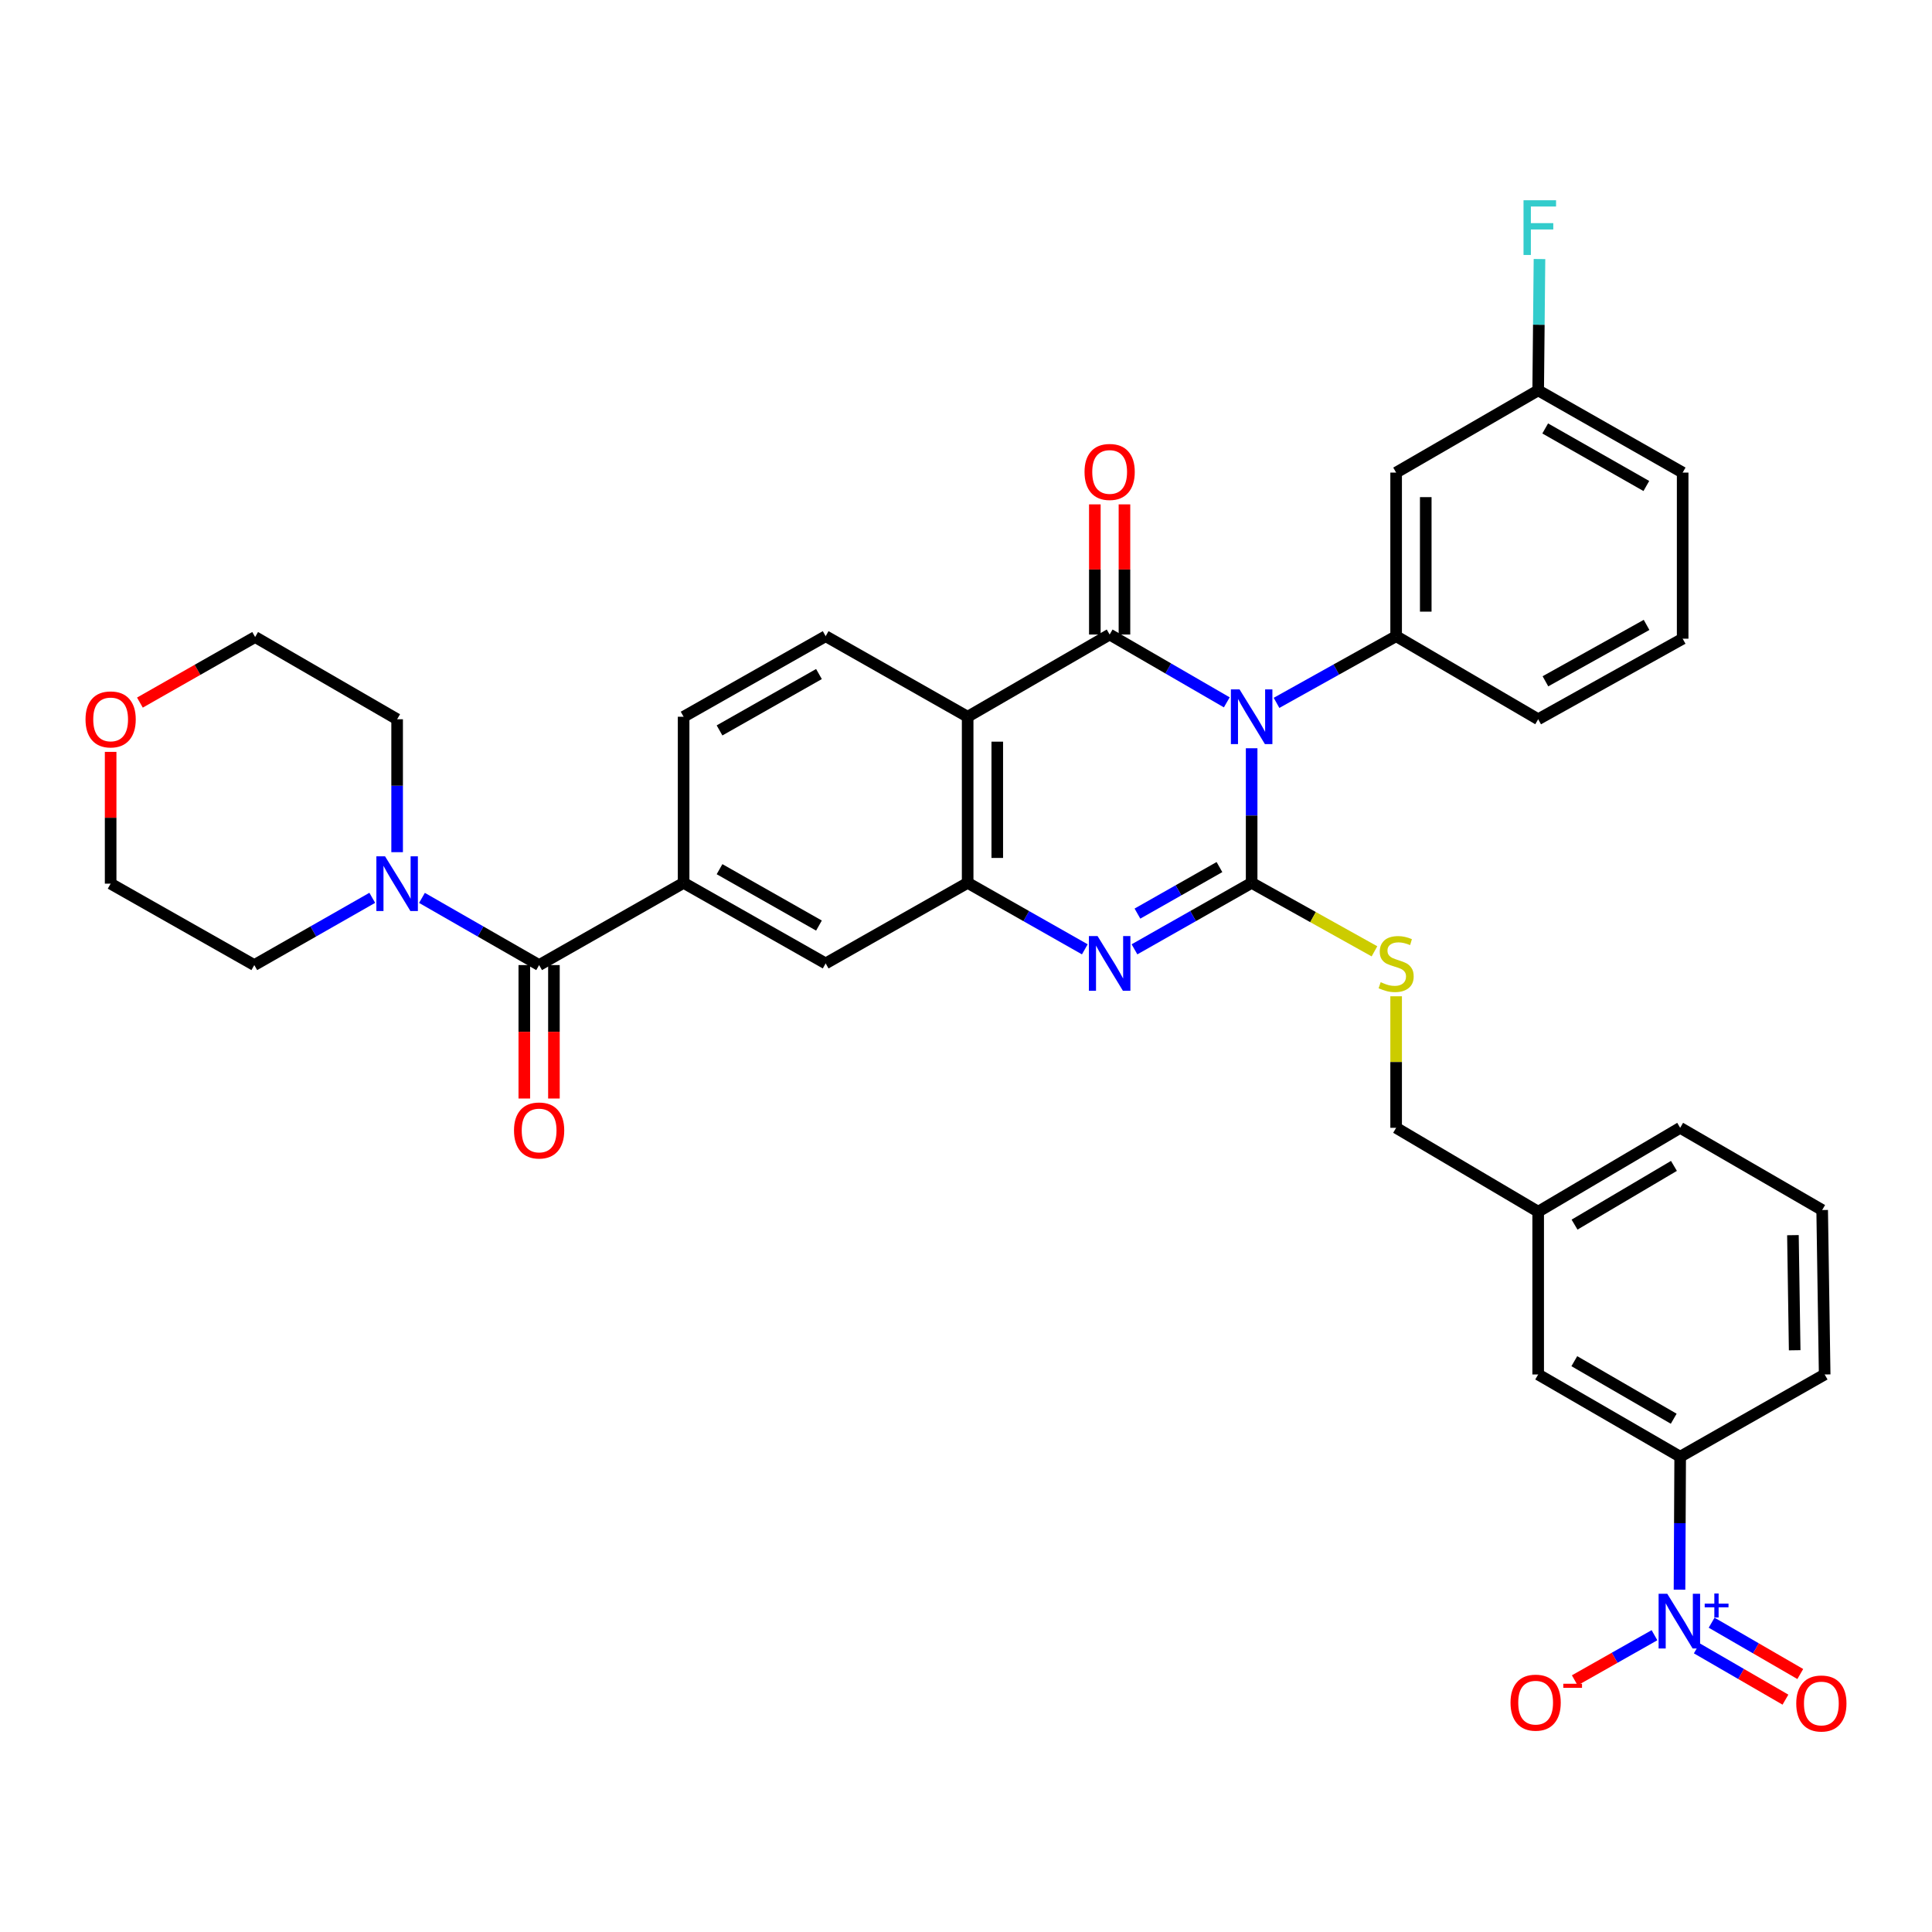 <?xml version='1.0' encoding='iso-8859-1'?>
<svg version='1.1' baseProfile='full'
              xmlns='http://www.w3.org/2000/svg'
                      xmlns:rdkit='http://www.rdkit.org/xml'
                      xmlns:xlink='http://www.w3.org/1999/xlink'
                  xml:space='preserve'
width='1000px' height='1000px' viewBox='0 0 1000 1000'>
<!-- END OF HEADER -->
<rect style='opacity:1.0;fill:#FFFFFF;stroke:none' width='1000' height='1000' x='0' y='0'> </rect>
<path class='bond-0' d='M 647.848,387.296 L 647.848,422.131' style='fill:none;fill-rule:evenodd;stroke:#0000FF;stroke-width:6px;stroke-linecap:butt;stroke-linejoin:miter;stroke-opacity:1' />
<path class='bond-0' d='M 647.848,422.131 L 647.848,456.967' style='fill:none;fill-rule:evenodd;stroke:#000000;stroke-width:6px;stroke-linecap:butt;stroke-linejoin:miter;stroke-opacity:1' />
<path class='bond-1' d='M 634.985,363.538 L 604.668,345.984' style='fill:none;fill-rule:evenodd;stroke:#0000FF;stroke-width:6px;stroke-linecap:butt;stroke-linejoin:miter;stroke-opacity:1' />
<path class='bond-1' d='M 604.668,345.984 L 574.352,328.43' style='fill:none;fill-rule:evenodd;stroke:#000000;stroke-width:6px;stroke-linecap:butt;stroke-linejoin:miter;stroke-opacity:1' />
<path class='bond-6' d='M 660.729,363.805 L 691.683,346.547' style='fill:none;fill-rule:evenodd;stroke:#0000FF;stroke-width:6px;stroke-linecap:butt;stroke-linejoin:miter;stroke-opacity:1' />
<path class='bond-6' d='M 691.683,346.547 L 722.638,329.29' style='fill:none;fill-rule:evenodd;stroke:#000000;stroke-width:6px;stroke-linecap:butt;stroke-linejoin:miter;stroke-opacity:1' />
<path class='bond-2' d='M 647.848,456.967 L 617.526,474.169' style='fill:none;fill-rule:evenodd;stroke:#000000;stroke-width:6px;stroke-linecap:butt;stroke-linejoin:miter;stroke-opacity:1' />
<path class='bond-2' d='M 617.526,474.169 L 587.204,491.371' style='fill:none;fill-rule:evenodd;stroke:#0000FF;stroke-width:6px;stroke-linecap:butt;stroke-linejoin:miter;stroke-opacity:1' />
<path class='bond-2' d='M 631.187,448.794 L 609.962,460.836' style='fill:none;fill-rule:evenodd;stroke:#000000;stroke-width:6px;stroke-linecap:butt;stroke-linejoin:miter;stroke-opacity:1' />
<path class='bond-2' d='M 609.962,460.836 L 588.737,472.878' style='fill:none;fill-rule:evenodd;stroke:#0000FF;stroke-width:6px;stroke-linecap:butt;stroke-linejoin:miter;stroke-opacity:1' />
<path class='bond-10' d='M 647.848,456.967 L 679.633,474.687' style='fill:none;fill-rule:evenodd;stroke:#000000;stroke-width:6px;stroke-linecap:butt;stroke-linejoin:miter;stroke-opacity:1' />
<path class='bond-10' d='M 679.633,474.687 L 711.418,492.407' style='fill:none;fill-rule:evenodd;stroke:#CCCC00;stroke-width:6px;stroke-linecap:butt;stroke-linejoin:miter;stroke-opacity:1' />
<path class='bond-3' d='M 574.352,328.43 L 500.856,370.986' style='fill:none;fill-rule:evenodd;stroke:#000000;stroke-width:6px;stroke-linecap:butt;stroke-linejoin:miter;stroke-opacity:1' />
<path class='bond-15' d='M 582.017,328.43 L 582.017,294.745' style='fill:none;fill-rule:evenodd;stroke:#000000;stroke-width:6px;stroke-linecap:butt;stroke-linejoin:miter;stroke-opacity:1' />
<path class='bond-15' d='M 582.017,294.745 L 582.017,261.061' style='fill:none;fill-rule:evenodd;stroke:#FF0000;stroke-width:6px;stroke-linecap:butt;stroke-linejoin:miter;stroke-opacity:1' />
<path class='bond-15' d='M 566.687,328.43 L 566.687,294.745' style='fill:none;fill-rule:evenodd;stroke:#000000;stroke-width:6px;stroke-linecap:butt;stroke-linejoin:miter;stroke-opacity:1' />
<path class='bond-15' d='M 566.687,294.745 L 566.687,261.061' style='fill:none;fill-rule:evenodd;stroke:#FF0000;stroke-width:6px;stroke-linecap:butt;stroke-linejoin:miter;stroke-opacity:1' />
<path class='bond-36' d='M 561.499,491.371 L 531.178,474.169' style='fill:none;fill-rule:evenodd;stroke:#0000FF;stroke-width:6px;stroke-linecap:butt;stroke-linejoin:miter;stroke-opacity:1' />
<path class='bond-36' d='M 531.178,474.169 L 500.856,456.967' style='fill:none;fill-rule:evenodd;stroke:#000000;stroke-width:6px;stroke-linecap:butt;stroke-linejoin:miter;stroke-opacity:1' />
<path class='bond-4' d='M 500.856,370.986 L 500.856,456.967' style='fill:none;fill-rule:evenodd;stroke:#000000;stroke-width:6px;stroke-linecap:butt;stroke-linejoin:miter;stroke-opacity:1' />
<path class='bond-4' d='M 516.185,383.883 L 516.185,444.07' style='fill:none;fill-rule:evenodd;stroke:#000000;stroke-width:6px;stroke-linecap:butt;stroke-linejoin:miter;stroke-opacity:1' />
<path class='bond-13' d='M 500.856,370.986 L 427.36,329.29' style='fill:none;fill-rule:evenodd;stroke:#000000;stroke-width:6px;stroke-linecap:butt;stroke-linejoin:miter;stroke-opacity:1' />
<path class='bond-11' d='M 500.856,456.967 L 427.36,498.663' style='fill:none;fill-rule:evenodd;stroke:#000000;stroke-width:6px;stroke-linecap:butt;stroke-linejoin:miter;stroke-opacity:1' />
<path class='bond-5' d='M 869.311,822.807 L 869.484,788.395' style='fill:none;fill-rule:evenodd;stroke:#0000FF;stroke-width:6px;stroke-linecap:butt;stroke-linejoin:miter;stroke-opacity:1' />
<path class='bond-5' d='M 869.484,788.395 L 869.656,753.983' style='fill:none;fill-rule:evenodd;stroke:#000000;stroke-width:6px;stroke-linecap:butt;stroke-linejoin:miter;stroke-opacity:1' />
<path class='bond-16' d='M 856.353,846.385 L 835.722,858.064' style='fill:none;fill-rule:evenodd;stroke:#0000FF;stroke-width:6px;stroke-linecap:butt;stroke-linejoin:miter;stroke-opacity:1' />
<path class='bond-16' d='M 835.722,858.064 L 815.091,869.743' style='fill:none;fill-rule:evenodd;stroke:#FF0000;stroke-width:6px;stroke-linecap:butt;stroke-linejoin:miter;stroke-opacity:1' />
<path class='bond-17' d='M 878.253,853.174 L 901.198,866.456' style='fill:none;fill-rule:evenodd;stroke:#0000FF;stroke-width:6px;stroke-linecap:butt;stroke-linejoin:miter;stroke-opacity:1' />
<path class='bond-17' d='M 901.198,866.456 L 924.143,879.737' style='fill:none;fill-rule:evenodd;stroke:#FF0000;stroke-width:6px;stroke-linecap:butt;stroke-linejoin:miter;stroke-opacity:1' />
<path class='bond-17' d='M 885.933,839.907 L 908.878,853.189' style='fill:none;fill-rule:evenodd;stroke:#0000FF;stroke-width:6px;stroke-linecap:butt;stroke-linejoin:miter;stroke-opacity:1' />
<path class='bond-17' d='M 908.878,853.189 L 931.823,866.47' style='fill:none;fill-rule:evenodd;stroke:#FF0000;stroke-width:6px;stroke-linecap:butt;stroke-linejoin:miter;stroke-opacity:1' />
<path class='bond-14' d='M 722.638,329.29 L 722.638,244.612' style='fill:none;fill-rule:evenodd;stroke:#000000;stroke-width:6px;stroke-linecap:butt;stroke-linejoin:miter;stroke-opacity:1' />
<path class='bond-14' d='M 737.968,316.588 L 737.968,257.314' style='fill:none;fill-rule:evenodd;stroke:#000000;stroke-width:6px;stroke-linecap:butt;stroke-linejoin:miter;stroke-opacity:1' />
<path class='bond-25' d='M 722.638,329.29 L 796.16,372.28' style='fill:none;fill-rule:evenodd;stroke:#000000;stroke-width:6px;stroke-linecap:butt;stroke-linejoin:miter;stroke-opacity:1' />
<path class='bond-7' d='M 279.048,499.523 L 353.838,456.967' style='fill:none;fill-rule:evenodd;stroke:#000000;stroke-width:6px;stroke-linecap:butt;stroke-linejoin:miter;stroke-opacity:1' />
<path class='bond-9' d='M 279.048,499.523 L 248.729,482.136' style='fill:none;fill-rule:evenodd;stroke:#000000;stroke-width:6px;stroke-linecap:butt;stroke-linejoin:miter;stroke-opacity:1' />
<path class='bond-9' d='M 248.729,482.136 L 218.41,464.749' style='fill:none;fill-rule:evenodd;stroke:#0000FF;stroke-width:6px;stroke-linecap:butt;stroke-linejoin:miter;stroke-opacity:1' />
<path class='bond-19' d='M 271.383,499.523 L 271.383,534.059' style='fill:none;fill-rule:evenodd;stroke:#000000;stroke-width:6px;stroke-linecap:butt;stroke-linejoin:miter;stroke-opacity:1' />
<path class='bond-19' d='M 271.383,534.059 L 271.383,568.594' style='fill:none;fill-rule:evenodd;stroke:#FF0000;stroke-width:6px;stroke-linecap:butt;stroke-linejoin:miter;stroke-opacity:1' />
<path class='bond-19' d='M 286.713,499.523 L 286.713,534.059' style='fill:none;fill-rule:evenodd;stroke:#000000;stroke-width:6px;stroke-linecap:butt;stroke-linejoin:miter;stroke-opacity:1' />
<path class='bond-19' d='M 286.713,534.059 L 286.713,568.594' style='fill:none;fill-rule:evenodd;stroke:#FF0000;stroke-width:6px;stroke-linecap:butt;stroke-linejoin:miter;stroke-opacity:1' />
<path class='bond-8' d='M 353.838,456.967 L 353.838,370.986' style='fill:none;fill-rule:evenodd;stroke:#000000;stroke-width:6px;stroke-linecap:butt;stroke-linejoin:miter;stroke-opacity:1' />
<path class='bond-38' d='M 353.838,456.967 L 427.36,498.663' style='fill:none;fill-rule:evenodd;stroke:#000000;stroke-width:6px;stroke-linecap:butt;stroke-linejoin:miter;stroke-opacity:1' />
<path class='bond-38' d='M 372.429,449.887 L 423.894,479.074' style='fill:none;fill-rule:evenodd;stroke:#000000;stroke-width:6px;stroke-linecap:butt;stroke-linejoin:miter;stroke-opacity:1' />
<path class='bond-27' d='M 192.684,464.711 L 162.153,482.117' style='fill:none;fill-rule:evenodd;stroke:#0000FF;stroke-width:6px;stroke-linecap:butt;stroke-linejoin:miter;stroke-opacity:1' />
<path class='bond-27' d='M 162.153,482.117 L 131.622,499.523' style='fill:none;fill-rule:evenodd;stroke:#000000;stroke-width:6px;stroke-linecap:butt;stroke-linejoin:miter;stroke-opacity:1' />
<path class='bond-28' d='M 205.552,441.088 L 205.552,406.684' style='fill:none;fill-rule:evenodd;stroke:#0000FF;stroke-width:6px;stroke-linecap:butt;stroke-linejoin:miter;stroke-opacity:1' />
<path class='bond-28' d='M 205.552,406.684 L 205.552,372.28' style='fill:none;fill-rule:evenodd;stroke:#000000;stroke-width:6px;stroke-linecap:butt;stroke-linejoin:miter;stroke-opacity:1' />
<path class='bond-23' d='M 722.638,515.67 L 722.638,549.714' style='fill:none;fill-rule:evenodd;stroke:#CCCC00;stroke-width:6px;stroke-linecap:butt;stroke-linejoin:miter;stroke-opacity:1' />
<path class='bond-23' d='M 722.638,549.714 L 722.638,583.758' style='fill:none;fill-rule:evenodd;stroke:#000000;stroke-width:6px;stroke-linecap:butt;stroke-linejoin:miter;stroke-opacity:1' />
<path class='bond-12' d='M 869.656,753.983 L 796.16,711.427' style='fill:none;fill-rule:evenodd;stroke:#000000;stroke-width:6px;stroke-linecap:butt;stroke-linejoin:miter;stroke-opacity:1' />
<path class='bond-12' d='M 866.313,734.333 L 814.866,704.544' style='fill:none;fill-rule:evenodd;stroke:#000000;stroke-width:6px;stroke-linecap:butt;stroke-linejoin:miter;stroke-opacity:1' />
<path class='bond-39' d='M 869.656,753.983 L 944.446,711.427' style='fill:none;fill-rule:evenodd;stroke:#000000;stroke-width:6px;stroke-linecap:butt;stroke-linejoin:miter;stroke-opacity:1' />
<path class='bond-18' d='M 427.36,329.29 L 353.838,370.986' style='fill:none;fill-rule:evenodd;stroke:#000000;stroke-width:6px;stroke-linecap:butt;stroke-linejoin:miter;stroke-opacity:1' />
<path class='bond-18' d='M 423.894,348.879 L 372.429,378.066' style='fill:none;fill-rule:evenodd;stroke:#000000;stroke-width:6px;stroke-linecap:butt;stroke-linejoin:miter;stroke-opacity:1' />
<path class='bond-22' d='M 722.638,244.612 L 796.16,202.056' style='fill:none;fill-rule:evenodd;stroke:#000000;stroke-width:6px;stroke-linecap:butt;stroke-linejoin:miter;stroke-opacity:1' />
<path class='bond-20' d='M 796.16,711.427 L 796.16,627.174' style='fill:none;fill-rule:evenodd;stroke:#000000;stroke-width:6px;stroke-linecap:butt;stroke-linejoin:miter;stroke-opacity:1' />
<path class='bond-21' d='M 72.417,363.659 L 102.236,346.692' style='fill:none;fill-rule:evenodd;stroke:#FF0000;stroke-width:6px;stroke-linecap:butt;stroke-linejoin:miter;stroke-opacity:1' />
<path class='bond-21' d='M 102.236,346.692 L 132.056,329.724' style='fill:none;fill-rule:evenodd;stroke:#000000;stroke-width:6px;stroke-linecap:butt;stroke-linejoin:miter;stroke-opacity:1' />
<path class='bond-40' d='M 57.266,389.168 L 57.266,423.272' style='fill:none;fill-rule:evenodd;stroke:#FF0000;stroke-width:6px;stroke-linecap:butt;stroke-linejoin:miter;stroke-opacity:1' />
<path class='bond-40' d='M 57.266,423.272 L 57.266,457.376' style='fill:none;fill-rule:evenodd;stroke:#000000;stroke-width:6px;stroke-linecap:butt;stroke-linejoin:miter;stroke-opacity:1' />
<path class='bond-26' d='M 796.16,202.056 L 796.497,168.067' style='fill:none;fill-rule:evenodd;stroke:#000000;stroke-width:6px;stroke-linecap:butt;stroke-linejoin:miter;stroke-opacity:1' />
<path class='bond-26' d='M 796.497,168.067 L 796.833,134.079' style='fill:none;fill-rule:evenodd;stroke:#33CCCC;stroke-width:6px;stroke-linecap:butt;stroke-linejoin:miter;stroke-opacity:1' />
<path class='bond-37' d='M 796.16,202.056 L 870.942,244.612' style='fill:none;fill-rule:evenodd;stroke:#000000;stroke-width:6px;stroke-linecap:butt;stroke-linejoin:miter;stroke-opacity:1' />
<path class='bond-37' d='M 799.795,221.763 L 852.143,251.552' style='fill:none;fill-rule:evenodd;stroke:#000000;stroke-width:6px;stroke-linecap:butt;stroke-linejoin:miter;stroke-opacity:1' />
<path class='bond-24' d='M 722.638,583.758 L 796.16,627.174' style='fill:none;fill-rule:evenodd;stroke:#000000;stroke-width:6px;stroke-linecap:butt;stroke-linejoin:miter;stroke-opacity:1' />
<path class='bond-35' d='M 796.16,627.174 L 869.656,583.758' style='fill:none;fill-rule:evenodd;stroke:#000000;stroke-width:6px;stroke-linecap:butt;stroke-linejoin:miter;stroke-opacity:1' />
<path class='bond-35' d='M 814.981,633.86 L 866.428,603.469' style='fill:none;fill-rule:evenodd;stroke:#000000;stroke-width:6px;stroke-linecap:butt;stroke-linejoin:miter;stroke-opacity:1' />
<path class='bond-30' d='M 796.16,372.28 L 870.942,330.584' style='fill:none;fill-rule:evenodd;stroke:#000000;stroke-width:6px;stroke-linecap:butt;stroke-linejoin:miter;stroke-opacity:1' />
<path class='bond-30' d='M 799.912,352.637 L 852.259,323.45' style='fill:none;fill-rule:evenodd;stroke:#000000;stroke-width:6px;stroke-linecap:butt;stroke-linejoin:miter;stroke-opacity:1' />
<path class='bond-33' d='M 131.622,499.523 L 57.266,457.376' style='fill:none;fill-rule:evenodd;stroke:#000000;stroke-width:6px;stroke-linecap:butt;stroke-linejoin:miter;stroke-opacity:1' />
<path class='bond-32' d='M 205.552,372.28 L 132.056,329.724' style='fill:none;fill-rule:evenodd;stroke:#000000;stroke-width:6px;stroke-linecap:butt;stroke-linejoin:miter;stroke-opacity:1' />
<path class='bond-29' d='M 944.446,711.427 L 943.152,626.314' style='fill:none;fill-rule:evenodd;stroke:#000000;stroke-width:6px;stroke-linecap:butt;stroke-linejoin:miter;stroke-opacity:1' />
<path class='bond-29' d='M 928.924,698.893 L 928.018,639.314' style='fill:none;fill-rule:evenodd;stroke:#000000;stroke-width:6px;stroke-linecap:butt;stroke-linejoin:miter;stroke-opacity:1' />
<path class='bond-34' d='M 870.942,330.584 L 870.942,244.612' style='fill:none;fill-rule:evenodd;stroke:#000000;stroke-width:6px;stroke-linecap:butt;stroke-linejoin:miter;stroke-opacity:1' />
<path class='bond-31' d='M 943.152,626.314 L 869.656,583.758' style='fill:none;fill-rule:evenodd;stroke:#000000;stroke-width:6px;stroke-linecap:butt;stroke-linejoin:miter;stroke-opacity:1' />
<path  class='atom-0' d='M 641.588 356.826
L 650.868 371.826
Q 651.788 373.306, 653.268 375.986
Q 654.748 378.666, 654.828 378.826
L 654.828 356.826
L 658.588 356.826
L 658.588 385.146
L 654.708 385.146
L 644.748 368.746
Q 643.588 366.826, 642.348 364.626
Q 641.148 362.426, 640.788 361.746
L 640.788 385.146
L 637.108 385.146
L 637.108 356.826
L 641.588 356.826
' fill='#0000FF'/>
<path  class='atom-3' d='M 568.092 484.503
L 577.372 499.503
Q 578.292 500.983, 579.772 503.663
Q 581.252 506.343, 581.332 506.503
L 581.332 484.503
L 585.092 484.503
L 585.092 512.823
L 581.212 512.823
L 571.252 496.423
Q 570.092 494.503, 568.852 492.303
Q 567.652 490.103, 567.292 489.423
L 567.292 512.823
L 563.612 512.823
L 563.612 484.503
L 568.092 484.503
' fill='#0000FF'/>
<path  class='atom-6' d='M 862.97 824.935
L 872.25 839.935
Q 873.17 841.415, 874.65 844.095
Q 876.13 846.775, 876.21 846.935
L 876.21 824.935
L 879.97 824.935
L 879.97 853.255
L 876.09 853.255
L 866.13 836.855
Q 864.97 834.935, 863.73 832.735
Q 862.53 830.535, 862.17 829.855
L 862.17 853.255
L 858.49 853.255
L 858.49 824.935
L 862.97 824.935
' fill='#0000FF'/>
<path  class='atom-6' d='M 882.346 830.04
L 887.336 830.04
L 887.336 824.786
L 889.553 824.786
L 889.553 830.04
L 894.675 830.04
L 894.675 831.941
L 889.553 831.941
L 889.553 837.221
L 887.336 837.221
L 887.336 831.941
L 882.346 831.941
L 882.346 830.04
' fill='#0000FF'/>
<path  class='atom-10' d='M 199.292 443.216
L 208.572 458.216
Q 209.492 459.696, 210.972 462.376
Q 212.452 465.056, 212.532 465.216
L 212.532 443.216
L 216.292 443.216
L 216.292 471.536
L 212.412 471.536
L 202.452 455.136
Q 201.292 453.216, 200.052 451.016
Q 198.852 448.816, 198.492 448.136
L 198.492 471.536
L 194.812 471.536
L 194.812 443.216
L 199.292 443.216
' fill='#0000FF'/>
<path  class='atom-11' d='M 714.638 508.383
Q 714.958 508.503, 716.278 509.063
Q 717.598 509.623, 719.038 509.983
Q 720.518 510.303, 721.958 510.303
Q 724.638 510.303, 726.198 509.023
Q 727.758 507.703, 727.758 505.423
Q 727.758 503.863, 726.958 502.903
Q 726.198 501.943, 724.998 501.423
Q 723.798 500.903, 721.798 500.303
Q 719.278 499.543, 717.758 498.823
Q 716.278 498.103, 715.198 496.583
Q 714.158 495.063, 714.158 492.503
Q 714.158 488.943, 716.558 486.743
Q 718.998 484.543, 723.798 484.543
Q 727.078 484.543, 730.798 486.103
L 729.878 489.183
Q 726.478 487.783, 723.918 487.783
Q 721.158 487.783, 719.638 488.943
Q 718.118 490.063, 718.158 492.023
Q 718.158 493.543, 718.918 494.463
Q 719.718 495.383, 720.838 495.903
Q 721.998 496.423, 723.918 497.023
Q 726.478 497.823, 727.998 498.623
Q 729.518 499.423, 730.598 501.063
Q 731.718 502.663, 731.718 505.423
Q 731.718 509.343, 729.078 511.463
Q 726.478 513.543, 722.118 513.543
Q 719.598 513.543, 717.678 512.983
Q 715.798 512.463, 713.558 511.543
L 714.638 508.383
' fill='#CCCC00'/>
<path  class='atom-16' d='M 561.352 244.275
Q 561.352 237.475, 564.712 233.675
Q 568.072 229.875, 574.352 229.875
Q 580.632 229.875, 583.992 233.675
Q 587.352 237.475, 587.352 244.275
Q 587.352 251.155, 583.952 255.075
Q 580.552 258.955, 574.352 258.955
Q 568.112 258.955, 564.712 255.075
Q 561.352 251.195, 561.352 244.275
M 574.352 255.755
Q 578.672 255.755, 580.992 252.875
Q 583.352 249.955, 583.352 244.275
Q 583.352 238.715, 580.992 235.915
Q 578.672 233.075, 574.352 233.075
Q 570.032 233.075, 567.672 235.875
Q 565.352 238.675, 565.352 244.275
Q 565.352 249.995, 567.672 252.875
Q 570.032 255.755, 574.352 255.755
' fill='#FF0000'/>
<path  class='atom-17' d='M 781.84 881.288
Q 781.84 874.488, 785.2 870.688
Q 788.56 866.888, 794.84 866.888
Q 801.12 866.888, 804.48 870.688
Q 807.84 874.488, 807.84 881.288
Q 807.84 888.168, 804.44 892.088
Q 801.04 895.968, 794.84 895.968
Q 788.6 895.968, 785.2 892.088
Q 781.84 888.208, 781.84 881.288
M 794.84 892.768
Q 799.16 892.768, 801.48 889.888
Q 803.84 886.968, 803.84 881.288
Q 803.84 875.728, 801.48 872.928
Q 799.16 870.088, 794.84 870.088
Q 790.52 870.088, 788.16 872.888
Q 785.84 875.688, 785.84 881.288
Q 785.84 887.008, 788.16 889.888
Q 790.52 892.768, 794.84 892.768
' fill='#FF0000'/>
<path  class='atom-17' d='M 809.16 871.511
L 818.849 871.511
L 818.849 873.623
L 809.16 873.623
L 809.16 871.511
' fill='#FF0000'/>
<path  class='atom-18' d='M 929.734 881.723
Q 929.734 874.923, 933.094 871.123
Q 936.454 867.323, 942.734 867.323
Q 949.014 867.323, 952.374 871.123
Q 955.734 874.923, 955.734 881.723
Q 955.734 888.603, 952.334 892.523
Q 948.934 896.403, 942.734 896.403
Q 936.494 896.403, 933.094 892.523
Q 929.734 888.643, 929.734 881.723
M 942.734 893.203
Q 947.054 893.203, 949.374 890.323
Q 951.734 887.403, 951.734 881.723
Q 951.734 876.163, 949.374 873.363
Q 947.054 870.523, 942.734 870.523
Q 938.414 870.523, 936.054 873.323
Q 933.734 876.123, 933.734 881.723
Q 933.734 887.443, 936.054 890.323
Q 938.414 893.203, 942.734 893.203
' fill='#FF0000'/>
<path  class='atom-20' d='M 266.048 585.133
Q 266.048 578.333, 269.408 574.533
Q 272.768 570.733, 279.048 570.733
Q 285.328 570.733, 288.688 574.533
Q 292.048 578.333, 292.048 585.133
Q 292.048 592.013, 288.648 595.933
Q 285.248 599.813, 279.048 599.813
Q 272.808 599.813, 269.408 595.933
Q 266.048 592.053, 266.048 585.133
M 279.048 596.613
Q 283.368 596.613, 285.688 593.733
Q 288.048 590.813, 288.048 585.133
Q 288.048 579.573, 285.688 576.773
Q 283.368 573.933, 279.048 573.933
Q 274.728 573.933, 272.368 576.733
Q 270.048 579.533, 270.048 585.133
Q 270.048 590.853, 272.368 593.733
Q 274.728 596.613, 279.048 596.613
' fill='#FF0000'/>
<path  class='atom-22' d='M 44.266 372.36
Q 44.266 365.56, 47.626 361.76
Q 50.986 357.96, 57.266 357.96
Q 63.545 357.96, 66.906 361.76
Q 70.266 365.56, 70.266 372.36
Q 70.266 379.24, 66.865 383.16
Q 63.465 387.04, 57.266 387.04
Q 51.026 387.04, 47.626 383.16
Q 44.266 379.28, 44.266 372.36
M 57.266 383.84
Q 61.586 383.84, 63.906 380.96
Q 66.266 378.04, 66.266 372.36
Q 66.266 366.8, 63.906 364
Q 61.586 361.16, 57.266 361.16
Q 52.946 361.16, 50.586 363.96
Q 48.266 366.76, 48.266 372.36
Q 48.266 378.08, 50.586 380.96
Q 52.946 383.84, 57.266 383.84
' fill='#FF0000'/>
<path  class='atom-27' d='M 788.574 103.652
L 805.414 103.652
L 805.414 106.892
L 792.374 106.892
L 792.374 115.492
L 803.974 115.492
L 803.974 118.772
L 792.374 118.772
L 792.374 131.972
L 788.574 131.972
L 788.574 103.652
' fill='#33CCCC'/>
</svg>
